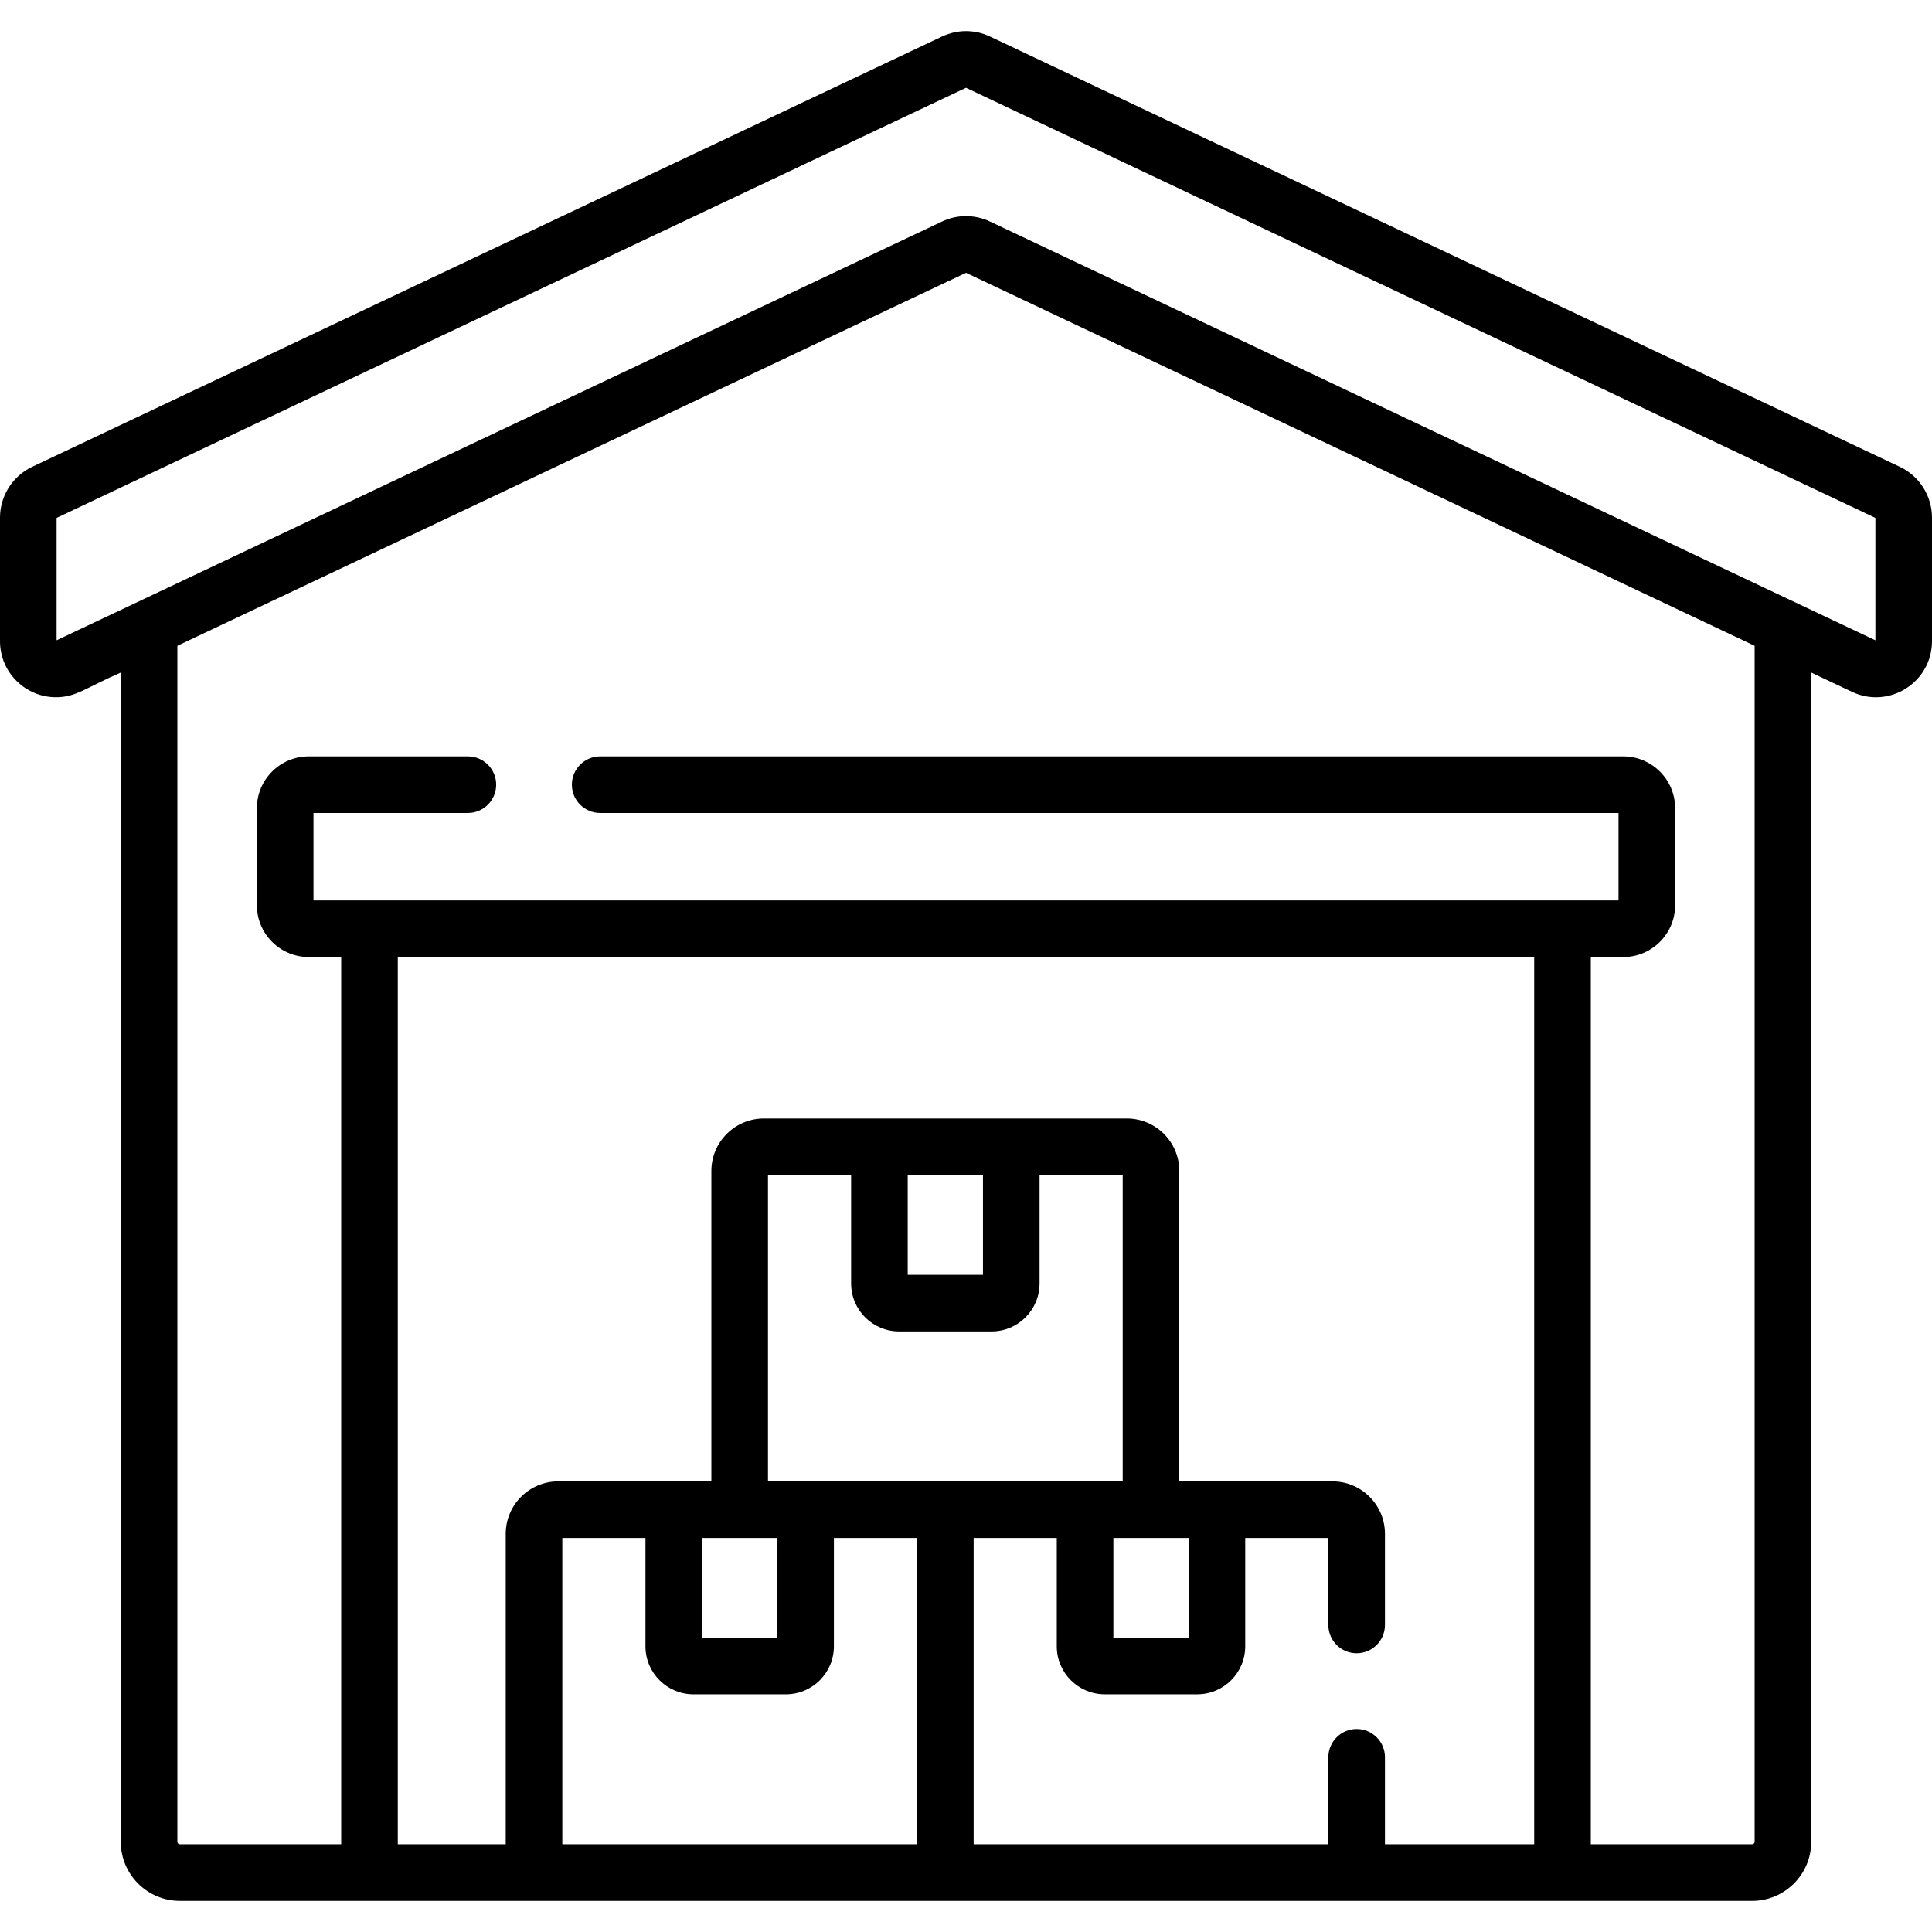 <?xml version="1.0" encoding="UTF-8"?> <svg xmlns="http://www.w3.org/2000/svg" id="Capa_1" height="512" viewBox="0 0 512 512" width="512"> <g> <path d="m503.497 123.724-241.146-114.047c-4.036-1.909-8.665-1.909-12.701 0l-241.147 114.047c-5.165 2.443-8.503 7.714-8.503 13.428v32.761c0 8.378 6.837 14.864 14.844 14.864 5.286 0 7.824-2.471 17.16-6.544v309.868c0 8.631 7.022 15.653 15.653 15.653h416.686c8.631 0 15.653-7.022 15.653-15.653v-309.868l10.8 5.108c9.861 4.663 21.204-2.537 21.204-13.428v-32.761c0-5.714-3.338-10.984-8.503-13.428zm-96.916 129.902v235.129h-39.551v-23.055c0-4.142-3.357-7.5-7.5-7.5s-7.5 3.358-7.5 7.5v23.054h-94.005v-81.172h22.032v28.722c0 7.009 5.702 12.711 12.712 12.711h24.517c7.01 0 12.712-5.702 12.712-12.711v-28.722h22.032v23.054c0 4.142 3.357 7.5 7.5 7.5s7.5-3.358 7.5-7.5v-24.142c0-7.671-6.241-13.912-13.912-13.912h-40.591v-82.26c0-7.671-6.24-13.912-13.911-13.912h-96.181c-7.671 0-13.912 6.241-13.912 13.912v82.26h-40.59c-7.671 0-13.912 6.241-13.912 13.912v82.26h-28.603v-235.128zm-200.588 153.957v26.433h-19.94v-26.433zm54.502-96.172v26.433h-19.94v-26.433zm-22.228 41.433h24.518c7.009 0 12.711-5.702 12.711-12.711v-28.722h22.032v81.172c-11.427 0-82.547 0-94.004 0v-81.172h22.032v28.722c-.001 7.009 5.701 12.711 12.711 12.711zm56.791 54.739h19.94v26.433h-19.94zm-111.293 41.433h24.517c7.009 0 12.711-5.702 12.711-12.711v-28.722h22.032v81.172h-94.004v-81.172h22.032v28.722c0 7.009 5.702 12.711 12.712 12.711zm281.231 39.085c0 .36-.293.653-.653.653h-42.762v-235.128h8.609c7.574 0 13.736-6.162 13.736-13.736v-25.707c0-7.574-6.162-13.736-13.736-13.736h-271.139c-4.142 0-7.5 3.358-7.5 7.5s3.358 7.5 7.5 7.5h269.875v23.179h-345.852v-23.179h40.916c4.142 0 7.5-3.358 7.5-7.5s-3.358-7.5-7.5-7.5h-42.18c-7.574 0-13.736 6.162-13.736 13.736v25.707c0 7.574 6.162 13.736 13.736 13.736h8.608v235.129h-42.761c-.36 0-.653-.293-.653-.653v-316.963l208.996-98.842 208.997 98.843v316.961zm32.004-318.419-234.649-110.975c-2.019-.955-4.185-1.432-6.351-1.432s-4.333.477-6.35 1.432l-234.65 110.974v-32.437l241-113.978 241 113.978z"></path> </g> </svg> 